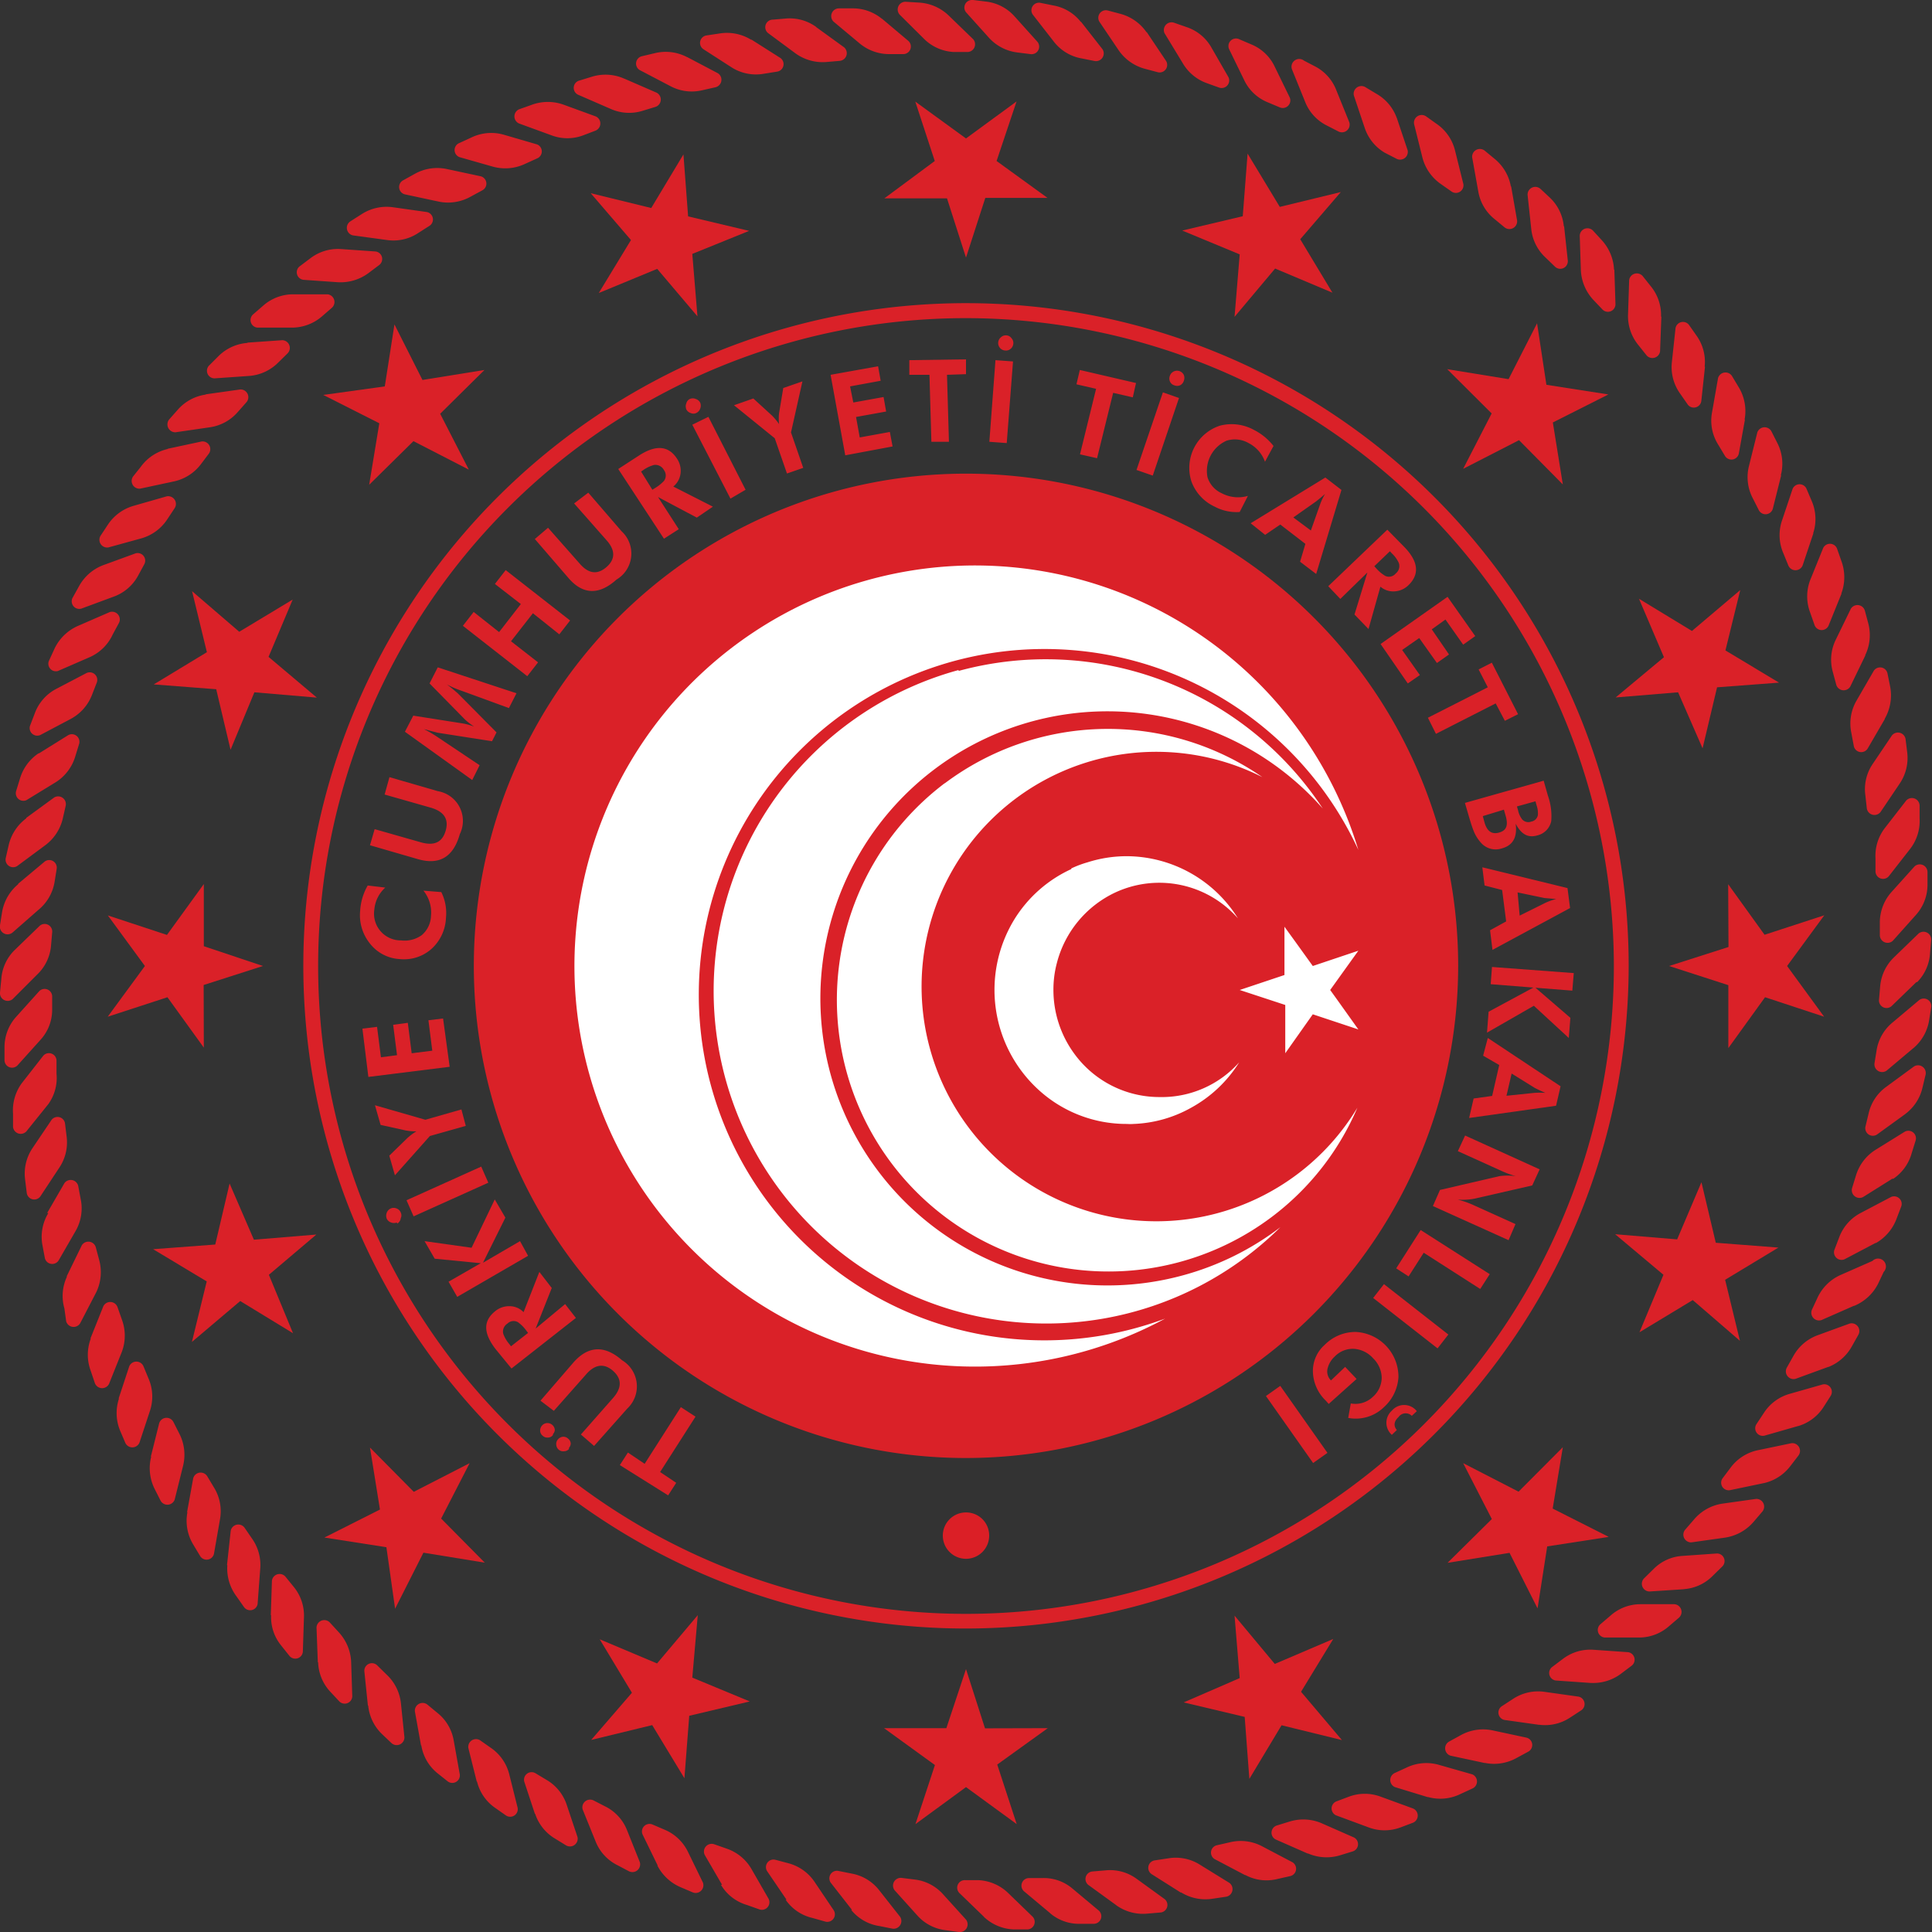 <?xml version="1.0" encoding="UTF-8"?> <svg xmlns="http://www.w3.org/2000/svg" viewBox="0 0 120 120"><rect x="0" y="0" width="120" height="120" fill="#333333" stroke="none"/><defs><style>.cls-1,.cls-2{fill:#da2128;}.cls-2,.cls-4{fill-rule:evenodd;}.cls-3{fill:#db1f26;}.cls-4{fill:#fff;}.cls-5{opacity:0.5;}.cls-6{fill:none;}</style></defs><g id="Layer_2" data-name="Layer 2"><g id="www.VektorelCizim.net"><path class="cls-1" d="M60,90.56A30.57,30.57,0,1,1,90.57,60,30.6,30.6,0,0,1,60,90.56"></path><path class="cls-1" d="M54.78,1.16l1.65,1.39a.47.47,0,0,1-.33.81h-.81a2.87,2.87,0,0,1-1.88-.65L51.77,1.34a.48.48,0,0,1,.32-.82h.82a2.84,2.84,0,0,1,1.87.65m-4.09.51,1.74,1.26a.48.48,0,0,1-.27.84l-.81.07a2.89,2.89,0,0,1-1.92-.52L47.7,2.05A.47.47,0,0,1,48,1.22l.82-.07A2.81,2.81,0,0,1,50.69,1.67Zm-4,.79L48.47,3.6a.47.47,0,0,1-.21.85l-.81.13a2.82,2.82,0,0,1-2-.39L43.68,3.05a.47.47,0,0,1,.21-.85l.8-.12A2.86,2.86,0,0,1,46.64,2.46Zm-4,1.08,1.9,1a.48.48,0,0,1-.15.87l-.8.18a2.81,2.81,0,0,1-2-.25l-1.91-1a.47.47,0,0,1,.15-.86l.8-.19A2.85,2.85,0,0,1,42.66,3.54Zm-3.9,1.34,2,.87a.48.48,0,0,1-.08.88l-.79.24a2.81,2.81,0,0,1-2-.12l-2-.87A.47.47,0,0,1,36,5l.78-.24A2.87,2.87,0,0,1,38.76,4.88ZM35,6.5l2,.73a.48.48,0,0,1,0,.88l-.76.29a2.79,2.79,0,0,1-2,0l-2-.73a.48.48,0,0,1,0-.88L33,6.52A2.9,2.9,0,0,1,35,6.5ZM31.3,8.37l2.06.6a.47.47,0,0,1,0,.87l-.75.34a2.87,2.87,0,0,1-2,.17l-2.07-.59a.47.47,0,0,1,0-.88l.74-.34A2.83,2.83,0,0,1,31.3,8.37ZM27.76,10.5l2.1.45a.47.47,0,0,1,.1.87l-.72.39a2.86,2.86,0,0,1-2,.31l-2.1-.45a.47.47,0,0,1-.1-.87l.72-.4A2.86,2.86,0,0,1,27.76,10.5Zm-3.37,2.37,2.12.3a.47.47,0,0,1,.16.86l-.69.44a2.77,2.77,0,0,1-1.93.44l-2.13-.29a.48.48,0,0,1-.16-.87l.69-.44A2.86,2.86,0,0,1,24.39,12.87Zm-3.2,2.6,2.14.15a.47.47,0,0,1,.21.85l-.65.49a2.92,2.92,0,0,1-1.9.57l-2.14-.15a.47.47,0,0,1-.22-.85l.65-.49A2.82,2.82,0,0,1,21.19,15.47Zm-3,2.81h2.15a.48.48,0,0,1,.27.84l-.61.53a2.87,2.87,0,0,1-1.86.7H16a.47.47,0,0,1-.27-.83l.61-.53A2.82,2.82,0,0,1,18.17,18.28Zm-2.81,3,2.15-.15a.48.48,0,0,1,.33.82l-.58.57a2.85,2.85,0,0,1-1.8.83l-2.15.15a.47.47,0,0,1-.33-.81l.58-.58A2.85,2.85,0,0,1,15.36,21.3Zm-2.59,3.21,2.13-.3a.48.48,0,0,1,.39.79l-.54.61a2.83,2.83,0,0,1-1.74.95l-2.13.31a.49.49,0,0,1-.39-.8l.54-.61A2.83,2.83,0,0,1,12.77,24.51Zm-2.36,3.38,2.1-.45a.48.48,0,0,1,.44.76l-.49.65a2.85,2.85,0,0,1-1.67,1.07l-2.1.45a.48.48,0,0,1-.44-.76L8.74,29A2.85,2.85,0,0,1,10.41,27.89ZM8.29,31.42l2.06-.59a.48.48,0,0,1,.5.73l-.45.68a2.86,2.86,0,0,1-1.59,1.19L6.74,34a.48.48,0,0,1-.49-.73l.45-.68A2.86,2.86,0,0,1,8.29,31.42ZM6.42,35.1l2-.73a.47.47,0,0,1,.54.68l-.39.72a2.81,2.81,0,0,1-1.51,1.29l-2,.74a.47.47,0,0,1-.54-.69l.4-.72A2.87,2.87,0,0,1,6.42,35.1ZM4.81,38.89l2-.87a.48.48,0,0,1,.59.65L7,39.41a2.83,2.83,0,0,1-1.41,1.4l-2,.87A.47.47,0,0,1,3.06,41l.34-.74A2.91,2.91,0,0,1,4.81,38.89ZM3.47,42.8l1.91-1a.47.47,0,0,1,.63.6l-.3.77A2.86,2.86,0,0,1,4.4,44.65l-1.89,1a.47.47,0,0,1-.63-.61l.29-.76A2.81,2.81,0,0,1,3.47,42.8Zm-1.06,4,1.83-1.14a.47.47,0,0,1,.67.56L4.67,47a2.86,2.86,0,0,1-1.2,1.58L1.64,49.7A.47.47,0,0,1,1,49.14l.24-.78A2.86,2.86,0,0,1,2.41,46.78Zm-.78,4,1.74-1.27a.48.48,0,0,1,.71.52l-.18.79a2.88,2.88,0,0,1-1.09,1.66L1.07,53.79a.47.47,0,0,1-.71-.51l.18-.79A2.88,2.88,0,0,1,1.63,50.83Zm-.5,4.09,1.65-1.38a.47.47,0,0,1,.74.46l-.13.81a2.84,2.84,0,0,1-1,1.73L.78,57.92A.48.48,0,0,1,0,57.46l.13-.81A2.87,2.87,0,0,1,1.13,54.92ZM.92,59l1.55-1.5a.47.47,0,0,1,.77.42l-.07.81a2.8,2.8,0,0,1-.85,1.79L.78,62.06A.48.48,0,0,1,0,61.64l.08-.81A2.79,2.79,0,0,1,.92,59ZM1,63.16l1.44-1.6a.47.47,0,0,1,.8.36l0,.81a2.76,2.76,0,0,1-.72,1.85l-1.44,1.6a.47.47,0,0,1-.8-.36l0-.81A2.81,2.81,0,0,1,1,63.16Zm.36,4.11,1.33-1.7a.47.47,0,0,1,.82.3l0,.82A2.78,2.78,0,0,1,3,68.58L1.64,70.27A.48.48,0,0,1,.81,70l0-.82A2.86,2.86,0,0,1,1.36,67.27ZM2,71.34l1.2-1.78a.47.47,0,0,1,.84.23l.1.82a2.81,2.81,0,0,1-.46,1.92L2.5,74.32a.47.47,0,0,1-.84-.24l-.1-.81A2.84,2.84,0,0,1,2,71.34Zm.93,4L4,73.49a.48.48,0,0,1,.86.18l.15.8a2.82,2.82,0,0,1-.32,2L3.64,78.29a.47.47,0,0,1-.86-.18l-.15-.8A2.84,2.84,0,0,1,3,75.35Zm1.21,3.94.94-1.93a.48.48,0,0,1,.87.12l.21.79a2.87,2.87,0,0,1-.18,2l-1,1.93a.48.48,0,0,1-.87-.12L4,81.27A2.82,2.82,0,0,1,4.16,79.29Zm1.48,3.85.8-2a.48.48,0,0,1,.88.06l.27.77a2.87,2.87,0,0,1,0,2l-.8,2a.48.48,0,0,1-.88-.06l-.26-.77A2.84,2.84,0,0,1,5.64,83.14Zm1.75,3.73.66-2a.48.48,0,0,1,.88,0l.31.75a2.82,2.82,0,0,1,.1,2l-.66,2a.48.48,0,0,1-.88,0l-.32-.75A2.85,2.85,0,0,1,7.39,86.87Zm2,3.61.52-2.08a.48.48,0,0,1,.88-.07l.37.73a2.87,2.87,0,0,1,.23,2l-.52,2.09a.48.48,0,0,1-.88.06l-.37-.73A2.88,2.88,0,0,1,9.39,90.48Zm2.25,3.45L12,91.82a.48.48,0,0,1,.87-.13l.42.7a2.81,2.81,0,0,1,.37,2l-.37,2.12a.47.47,0,0,1-.87.12l-.42-.7A2.85,2.85,0,0,1,11.64,93.93Zm2.48,3.29.23-2.13a.48.48,0,0,1,.86-.19l.46.67a2.83,2.83,0,0,1,.51,1.92L16,99.63a.47.47,0,0,1-.85.18l-.47-.67A2.89,2.89,0,0,1,14.12,97.22Zm2.72,3.11.07-2.14a.48.48,0,0,1,.84-.25l.52.64a2.81,2.81,0,0,1,.63,1.87l-.07,2.15a.47.47,0,0,1-.84.25l-.51-.64A2.77,2.77,0,0,1,16.84,100.33Zm2.92,2.92-.08-2.15a.48.48,0,0,1,.83-.31l.55.6a2.9,2.9,0,0,1,.77,1.83l.07,2.15a.47.47,0,0,1-.82.3l-.56-.6A2.81,2.81,0,0,1,19.76,103.25Zm3.11,2.69-.22-2.13a.47.47,0,0,1,.8-.36L24,104a2.86,2.86,0,0,1,.9,1.77l.22,2.14a.48.48,0,0,1-.8.36l-.59-.56A2.84,2.84,0,0,1,22.87,105.94Zm3.3,2.48-.38-2.11a.48.48,0,0,1,.78-.42l.63.52a2.79,2.79,0,0,1,1,1.7l.38,2.12a.47.47,0,0,1-.77.41l-.64-.51A2.79,2.79,0,0,1,26.17,108.42Zm3.46,2.24-.52-2.08a.48.48,0,0,1,.74-.47l.67.47a2.82,2.82,0,0,1,1.13,1.63l.52,2.08a.47.47,0,0,1-.74.47l-.67-.47A2.79,2.79,0,0,1,29.63,110.66Zm3.61,2-.66-2a.47.47,0,0,1,.7-.51l.7.42a2.81,2.81,0,0,1,1.24,1.54l.67,2a.48.48,0,0,1-.71.52l-.7-.43A2.82,2.82,0,0,1,33.24,112.66ZM37,114.39l-.81-2a.48.48,0,0,1,.68-.56l.72.37a2.79,2.79,0,0,1,1.35,1.46l.8,2a.48.48,0,0,1-.67.57l-.72-.38A2.79,2.79,0,0,1,37,114.39Zm3.85,1.48-.94-1.93a.47.47,0,0,1,.63-.61l.75.32A2.83,2.83,0,0,1,42.72,115l.94,1.93a.48.48,0,0,1-.63.61l-.75-.32A2.91,2.91,0,0,1,40.83,115.87Zm4,1.2-1.08-1.86a.48.48,0,0,1,.59-.66l.77.27a2.83,2.83,0,0,1,1.54,1.26l1.07,1.86a.47.47,0,0,1-.59.65l-.76-.27A2.78,2.78,0,0,1,44.78,117.07Zm4,.92-1.21-1.78a.47.47,0,0,1,.54-.69l.79.21a2.84,2.84,0,0,1,1.62,1.15l1.2,1.78a.47.47,0,0,1-.54.69l-.78-.22A2.77,2.77,0,0,1,48.8,118Zm4.07.64-1.32-1.69a.47.47,0,0,1,.49-.73l.8.16a2.8,2.8,0,0,1,1.69,1l1.33,1.69a.48.48,0,0,1-.49.73l-.8-.16A2.78,2.78,0,0,1,52.87,118.63ZM57,119l-1.44-1.6a.48.48,0,0,1,.44-.76l.8.1a2.8,2.8,0,0,1,1.77.91L60,119.23a.48.48,0,0,1-.44.77l-.81-.11A2.79,2.79,0,0,1,57,119Zm4.12.06-1.54-1.49a.47.47,0,0,1,.38-.79l.81,0a2.85,2.85,0,0,1,1.83.78l1.54,1.49a.47.47,0,0,1-.38.79l-.81,0A2.86,2.86,0,0,1,61.1,119.05Zm4.12-.22-1.65-1.38a.47.47,0,0,1,.33-.81h.81a2.76,2.76,0,0,1,1.88.65l1.65,1.38a.47.47,0,0,1-.33.81h-.82A2.76,2.76,0,0,1,65.22,118.83Zm4.1-.5-1.75-1.27a.47.47,0,0,1,.27-.83l.82-.07a2.79,2.79,0,0,1,1.91.52l1.74,1.26a.47.47,0,0,1-.27.84l-.81.07A2.85,2.85,0,0,1,69.32,118.33Zm4-.79-1.82-1.15a.47.47,0,0,1,.21-.85l.8-.12a2.81,2.81,0,0,1,2,.39l1.83,1.13a.48.48,0,0,1-.21.86l-.81.12A2.87,2.87,0,0,1,73.36,117.54Zm4-1.08-1.9-1a.47.47,0,0,1,.15-.86l.79-.18a2.84,2.84,0,0,1,2,.24l1.9,1a.47.47,0,0,1-.15.86l-.8.18A2.77,2.77,0,0,1,77.35,116.46Zm3.89-1.34-2-.88a.47.47,0,0,1,.09-.87l.78-.24a2.87,2.87,0,0,1,2,.11l2,.88A.47.47,0,0,1,84,115l-.78.24A2.89,2.89,0,0,1,81.24,115.12ZM85,113.5l-2-.74a.47.47,0,0,1,0-.87l.77-.29a2.81,2.81,0,0,1,2,0l2,.73a.48.48,0,0,1,0,.88l-.77.29A2.81,2.81,0,0,1,85,113.5Zm3.67-1.88L86.64,111a.48.48,0,0,1,0-.88l.74-.34a2.83,2.83,0,0,1,2-.16l2.07.59a.48.48,0,0,1,0,.88l-.74.34A2.83,2.83,0,0,1,88.71,111.62Zm3.53-2.12-2.1-.45a.48.48,0,0,1-.09-.88l.71-.39a2.86,2.86,0,0,1,2-.3l2.1.45a.47.47,0,0,1,.1.87l-.72.39A2.87,2.87,0,0,1,92.24,109.5Zm3.38-2.37-2.13-.3a.47.47,0,0,1-.16-.86l.69-.45a2.83,2.83,0,0,1,1.93-.44l2.13.3a.47.47,0,0,1,.16.86l-.69.45A2.82,2.82,0,0,1,95.62,107.13Zm3.2-2.6-2.14-.15a.47.47,0,0,1-.22-.85l.65-.49a2.81,2.81,0,0,1,1.9-.57l2.15.15a.47.47,0,0,1,.21.85l-.65.49A2.87,2.87,0,0,1,98.82,104.53Zm3-2.82H99.68a.47.47,0,0,1-.27-.83l.62-.53a2.8,2.8,0,0,1,1.85-.71H104a.48.48,0,0,1,.28.84l-.62.53A2.81,2.81,0,0,1,101.83,101.71Zm2.81-3-2.14.14a.48.48,0,0,1-.34-.81l.59-.58a2.76,2.76,0,0,1,1.8-.82l2.14-.15a.47.47,0,0,1,.33.81l-.58.57A2.79,2.79,0,0,1,104.64,98.7Zm2.59-3.21-2.13.3a.48.48,0,0,1-.38-.79l.53-.61a2.87,2.87,0,0,1,1.74-1l2.13-.3a.48.48,0,0,1,.39.79l-.53.62A2.9,2.9,0,0,1,107.23,95.49Zm2.37-3.38-2.11.44a.47.47,0,0,1-.44-.75l.49-.65a2.82,2.82,0,0,1,1.67-1.08l2.11-.44a.48.48,0,0,1,.44.76l-.5.65A2.86,2.86,0,0,1,109.6,92.11Zm2.11-3.54-2.06.59a.47.47,0,0,1-.5-.72l.45-.68a2.82,2.82,0,0,1,1.59-1.19l2.07-.59a.47.47,0,0,1,.49.72l-.44.69A2.82,2.82,0,0,1,111.71,88.57Zm1.87-3.67-2,.73a.48.48,0,0,1-.55-.69l.4-.71a2.84,2.84,0,0,1,1.5-1.3l2-.73a.48.48,0,0,1,.55.69l-.4.71A2.87,2.87,0,0,1,113.58,84.9Zm1.61-3.8-2,.88a.48.48,0,0,1-.59-.66l.34-.73a2.87,2.87,0,0,1,1.41-1.4l2-.88A.48.48,0,0,1,117,79l-.35.74A2.91,2.91,0,0,1,115.19,81.1Zm1.34-3.9-1.9,1a.47.47,0,0,1-.63-.61l.29-.76a2.82,2.82,0,0,1,1.31-1.49l1.9-1a.47.47,0,0,1,.63.61l-.29.76A2.9,2.9,0,0,1,116.53,77.2Zm1.06-4-1.82,1.14a.48.48,0,0,1-.68-.57l.24-.78a2.86,2.86,0,0,1,1.21-1.58l1.82-1.13a.47.47,0,0,1,.67.56l-.24.77A2.83,2.83,0,0,1,117.59,73.22Zm.78-4-1.74,1.26a.47.47,0,0,1-.71-.51l.19-.79a2.8,2.8,0,0,1,1.09-1.66l1.73-1.27a.48.48,0,0,1,.72.52l-.19.79A2.83,2.83,0,0,1,118.37,69.17Zm.5-4.09-1.64,1.38a.48.48,0,0,1-.75-.47l.13-.8a2.8,2.8,0,0,1,1-1.73l1.64-1.38a.47.47,0,0,1,.75.46l-.13.8A2.85,2.85,0,0,1,118.87,65.08Zm.21-4.12-1.54,1.49a.47.47,0,0,1-.78-.41l.07-.81a2.83,2.83,0,0,1,.85-1.8l1.54-1.49a.48.48,0,0,1,.78.33v.07h0l-.07.81A2.8,2.8,0,0,1,119.08,61ZM119,56.83l-1.43,1.6a.48.48,0,0,1-.81-.35l0-.82a2.85,2.85,0,0,1,.72-1.85l1.44-1.6a.48.48,0,0,1,.8.36l0,.82A2.81,2.81,0,0,1,119,56.83Zm-.36-4.1-1.32,1.69a.47.47,0,0,1-.83-.29l0-.82a2.83,2.83,0,0,1,.59-1.89l1.32-1.7a.48.48,0,0,1,.83.3l0,.81A2.84,2.84,0,0,1,118.64,52.73ZM118,48.66l-1.2,1.78a.48.48,0,0,1-.85-.24l-.09-.81a2.78,2.78,0,0,1,.45-1.93l1.2-1.78a.48.48,0,0,1,.85.24l.1.81A2.84,2.84,0,0,1,118,48.66Zm-.93-4L116,46.5a.47.47,0,0,1-.86-.18l-.15-.8a2.84,2.84,0,0,1,.32-2l1.07-1.85a.47.47,0,0,1,.86.18l.16.79A2.91,2.91,0,0,1,117.06,44.65Zm-1.21-3.95-.94,1.94a.48.48,0,0,1-.87-.13l-.21-.78a2.81,2.81,0,0,1,.18-2l.94-1.93a.48.48,0,0,1,.87.12l.21.78A2.87,2.87,0,0,1,115.85,40.7Zm-1.48-3.84-.81,2a.47.47,0,0,1-.87-.06l-.27-.77a2.84,2.84,0,0,1,0-2l.81-2a.47.47,0,0,1,.87.06l.27.77A2.89,2.89,0,0,1,114.37,36.86Zm-1.75-3.74-.67,2a.48.48,0,0,1-.88,0l-.31-.76a2.82,2.82,0,0,1-.1-2l.67-2a.47.47,0,0,1,.87,0l.32.75A2.82,2.82,0,0,1,112.62,33.12Zm-2-3.6-.52,2.08a.47.47,0,0,1-.87.07l-.37-.73a2.82,2.82,0,0,1-.24-2l.52-2.09a.48.48,0,0,1,.88-.06l.37.73A2.81,2.81,0,0,1,110.61,29.52Zm-2.25-3.46L108,28.18a.47.47,0,0,1-.87.12l-.42-.7a2.79,2.79,0,0,1-.37-2l.37-2.11a.48.48,0,0,1,.87-.13l.42.7A2.86,2.86,0,0,1,108.36,26.06Zm-2.48-3.29-.23,2.14a.47.47,0,0,1-.86.18l-.46-.66a2.83,2.83,0,0,1-.51-1.92l.23-2.14a.47.47,0,0,1,.85-.18l.47.67A2.8,2.8,0,0,1,105.88,22.77Zm-2.71-3.11-.08,2.15a.48.48,0,0,1-.84.25l-.51-.64a2.83,2.83,0,0,1-.64-1.88l.07-2.15a.48.48,0,0,1,.85-.24l.51.64A2.82,2.82,0,0,1,103.17,19.66Zm-2.92-2.91.07,2.15a.47.47,0,0,1-.82.3l-.56-.59a2.9,2.9,0,0,1-.77-1.83l-.07-2.15a.48.48,0,0,1,.83-.31l.55.6A2.9,2.9,0,0,1,100.25,16.75Zm-3.12-2.7.23,2.14a.47.47,0,0,1-.8.36L96,16a2.8,2.8,0,0,1-.89-1.77l-.23-2.14a.48.48,0,0,1,.8-.36l.6.56A2.82,2.82,0,0,1,97.13,14.05Zm-3.29-2.48.37,2.12a.48.48,0,0,1-.78.42l-.63-.52a2.79,2.79,0,0,1-1-1.7l-.38-2.12a.48.48,0,0,1,.78-.42l.63.52A2.86,2.86,0,0,1,93.84,11.57ZM90.37,9.33l.52,2.09a.47.47,0,0,1-.74.47l-.67-.47a2.87,2.87,0,0,1-1.13-1.63L87.83,7.7a.48.48,0,0,1,.75-.47l.66.47A2.82,2.82,0,0,1,90.37,9.33Zm-3.61-2,.67,2a.48.48,0,0,1-.71.52L86,9.48a2.83,2.83,0,0,1-1.24-1.55l-.67-2a.48.48,0,0,1,.71-.52l.7.42A2.83,2.83,0,0,1,86.76,7.34ZM83,5.6l.81,2a.48.48,0,0,1-.67.57l-.72-.37a2.78,2.78,0,0,1-1.35-1.46l-.81-2A.48.48,0,0,1,81,3.77l.73.38A2.79,2.79,0,0,1,83,5.6ZM79.17,4.13l.94,1.93a.47.47,0,0,1-.62.61l-.76-.32A2.77,2.77,0,0,1,77.29,5l-.94-1.93A.47.47,0,0,1,77,2.45l.75.32A2.77,2.77,0,0,1,79.17,4.13Zm-3.94-1.2L76.3,4.79a.47.47,0,0,1-.58.65L75,5.18a2.84,2.84,0,0,1-1.54-1.26L72.33,2.06a.48.48,0,0,1,.59-.65l.77.27A2.77,2.77,0,0,1,75.23,2.93Zm-4-.93,1.2,1.79a.47.47,0,0,1-.54.69l-.79-.21a2.89,2.89,0,0,1-1.62-1.15l-1.2-1.78A.47.47,0,0,1,68.8.65l.79.21A2.87,2.87,0,0,1,71.21,2Zm-4.08-.64,1.33,1.7a.48.48,0,0,1-.49.73l-.8-.16a2.79,2.79,0,0,1-1.7-1L64.15.91a.47.47,0,0,1,.49-.73l.79.16A2.78,2.78,0,0,1,67.13,1.36ZM63,1l1.44,1.6a.47.47,0,0,1-.44.76l-.8-.1a2.85,2.85,0,0,1-1.77-.91L60,.76A.47.47,0,0,1,60.34,0h.11l.81.1A2.8,2.8,0,0,1,63,1ZM58.9.94l1.55,1.5a.48.48,0,0,1-.39.79l-.81,0a2.82,2.82,0,0,1-1.82-.78L55.88.91a.48.48,0,0,1,.38-.8l.81.05A2.9,2.9,0,0,1,58.9.94Z"></path><path class="cls-2" d="M22.93,30.11l.63-3.82-3.48-1.76L23.9,24l.6-3.85,1.74,3.45,3.85-.62-2.75,2.72,1.78,3.47-3.44-1.77ZM14.32,46.57l-.89-3.76-3.88-.3,3.3-2-.92-3.79,2.93,2.52,3.32-2-1.5,3.56,3,2.53L15.8,43Zm-1.66,18.5L10.4,61.94,6.69,63.15,9,60l-2.3-3.14,3.67,1.21,2.29-3.16,0,3.86L16.33,60l-3.68,1.18ZM18.2,82.81l-3.28-2-3,2.54.92-3.76-3.33-2,3.86-.29.89-3.79L15.77,77l3.88-.32-2.95,2.5ZM30.11,97.06l-3.81-.62-1.76,3.48L24,96.1l-3.85-.6,3.45-1.74-.62-3.85,2.72,2.75,3.47-1.78-1.77,3.44Zm16.46,8.62-3.76.89-.3,3.88-2-3.3-3.79.92,2.53-2.93-2-3.32,3.56,1.5,2.53-3L43,104.2Zm18.51,1.66-3.14,2.26,1.21,3.7L60,111l-3.14,2.3,1.21-3.67-3.16-2.29,3.87,0L60,103.67l1.18,3.68Zm17.73-5.54-2,3.28,2.54,3-3.75-.92-2,3.33-.29-3.85-3.79-.9L77,104.23l-.32-3.88,2.5,3ZM97.07,89.89l-.63,3.81,3.48,1.76-3.82.59-.6,3.85-1.74-3.45-3.85.62,2.75-2.72-1.78-3.47,3.44,1.77Zm8.61-16.46.89,3.76,3.89.3-3.31,2,.92,3.79-2.93-2.53-3.31,2,1.49-3.57-3-2.52,3.85.32Zm1.66-18.51,2.26,3.14,3.71-1.21L111,60l2.3,3.15-3.67-1.21-2.28,3.16V61.19L103.67,60l3.69-1.18ZM101.8,37.19l3.29,2,3-2.54-.92,3.75,3.33,2-3.85.29-.9,3.79L104.23,43l-3.88.32,3-2.5ZM89.89,22.93l3.81.62,1.77-3.47.58,3.82,3.85.6-3.45,1.74.62,3.85-2.72-2.75-3.47,1.78,1.77-3.44ZM73.43,14.32l3.76-.89.3-3.89,2,3.31,3.79-.92-2.52,2.93,2,3.32-3.56-1.5-2.52,3L77,15.8Zm-18.5-2L58.06,10,56.85,6.31,60,8.6l3.14-2.3L61.9,10l3.16,2.29-3.86,0L60,16l-1.18-3.68ZM37.19,18.2l2-3.29L36.69,12l3.76.92,2-3.33.29,3.85,3.79.9L43,15.77l.32,3.88-2.5-2.95Z"></path><path class="cls-1" d="M60,101.15A41.16,41.16,0,1,1,101.16,60,41.21,41.21,0,0,1,60,101.15m0-81.39A40.24,40.24,0,1,0,100.24,60,40.29,40.29,0,0,0,60,19.76Z"></path><path class="cls-3" d="M60,93.94a1.44,1.44,0,1,0,1.44,1.44A1.43,1.43,0,0,0,60,93.94"></path><path class="cls-1" d="M79.52,86.08l2.93,4.16-.89.63-2.93-4.16ZM88,87.65l-.31.29a.54.54,0,0,0-.82.07c-.29.27-.33.55-.11.81l-.31.3a1,1,0,0,1,0-1.5A1,1,0,0,1,88,87.65Zm-3.74-2L82.53,87.2,82.35,87a2.59,2.59,0,0,1-.8-1.73,2.16,2.16,0,0,1,.73-1.74,2.69,2.69,0,0,1,1.93-.8,2.79,2.79,0,0,1,2.65,2.8,2.73,2.73,0,0,1-.9,1.87,2.51,2.51,0,0,1-2.22.67l.16-.9a1.56,1.56,0,0,0,1.37-.41,1.6,1.6,0,0,0,.55-1.19,1.73,1.73,0,0,0-.53-1.2,1.75,1.75,0,0,0-1.17-.59,1.55,1.55,0,0,0-1.21.47,1.48,1.48,0,0,0-.44.71.77.77,0,0,0,.2.78l0,0,.88-.84Zm1.7-5.89,4,3.13-.67.86-4-3.13Zm2.28-3.36,4.29,2.74-.59.92-3.51-2.25-.94,1.47-.77-.5ZM91,70.53l4.63,2.1-.46,1-3.63.83a4,4,0,0,1-1,.05,5.65,5.65,0,0,1,1,.35l2.59,1.17-.43,1L89,74.91l.44-1,3.7-.86a4,4,0,0,1,1,0,5.92,5.92,0,0,1-.94-.35l-2.65-1.2Zm1.41-6.06,4.52,3-.28,1.21-5.4.76.28-1.21,1.15-.16.44-1.92-1-.58Zm1.16,3.59,1.73-.18a5.59,5.59,0,0,1,.69,0c-.15-.06-.37-.16-.65-.3l-1.45-.9Zm-.9-8,5.08.38-.09,1.09-2.29-.18,2.17,1.87-.1,1.25-2.17-2-2.91,1.67.1-1.3,2.78-1.5-2.65-.21Zm-.6-6.19,5.29,1.29.16,1.24L92.7,59l-.15-1.22,1-.55-.25-1.95L92.21,55Zm2.32,3L96,56.07a3.7,3.7,0,0,1,.66-.23l-.72-.06-1.68-.35Zm-3.4-7,4.89-1.38.26.92A3.83,3.83,0,0,1,96.35,51a1.15,1.15,0,0,1-.87.89c-.58.17-1-.08-1.34-.73q.17,1.25-.84,1.53a1.21,1.21,0,0,1-1.3-.33,2.44,2.44,0,0,1-.5-.83c-.07-.18-.17-.49-.3-.94Zm3.23.22.07.24a1.38,1.38,0,0,0,.26.57.51.51,0,0,0,.56.13.5.5,0,0,0,.41-.4,1.5,1.5,0,0,0-.08-.61l-.07-.25Zm-2.12.6.11.41c.16.54.46.74.91.61s.56-.44.41-1l-.12-.42Zm.8-7-3.71,1.89-.5-1,3.72-1.89-.57-1.11.82-.42,1.63,3.2-.82.41ZM85.75,40l4.16-2.93,1.72,2.44-.75.53-1.1-1.56-.85.61L90,40.65l-.75.53-1.1-1.55-1.06.74,1.1,1.56-.75.52Zm-.39-4.83.11.12a2.34,2.34,0,0,0,.57.48.54.54,0,0,0,.65-.15.58.58,0,0,0,.19-.66,1.91,1.91,0,0,0-.44-.6l-.11-.12ZM85,39.07l-.87-.9.8-2.61L83.25,37.2l-.75-.79,3.67-3.51L87.25,34q1.27,1.33.24,2.34a1.34,1.34,0,0,1-.86.39,1.23,1.23,0,0,1-.89-.29ZM77.68,32.5l4.64-2.84,1,.77-1.57,5.22-1-.76.33-1.11-1.56-1.2-.94.64Zm3.74.45L82,31.31a3.84,3.84,0,0,1,.3-.63c-.12.11-.31.27-.55.46l-1.42,1Zm-2.85-4.27a2.09,2.09,0,0,0-1-1.15,1.72,1.72,0,0,0-1.38-.16A2.05,2.05,0,0,0,75,29.64a1.62,1.62,0,0,0,.89,1,2.17,2.17,0,0,0,1.62.16l-.51,1a2.85,2.85,0,0,1-1.55-.33A2.77,2.77,0,0,1,74,29.9a2.76,2.76,0,0,1,1.77-3.46,2.88,2.88,0,0,1,2.11.26,3.64,3.64,0,0,1,1.22,1Zm-5.91-5.33a.47.47,0,0,1,.87-.06.5.5,0,0,1,0,.36.46.46,0,0,1-.23.28.47.47,0,0,1-.37,0,.42.42,0,0,1-.26-.23A.46.46,0,0,1,72.66,23.35Zm-2.07,5.84,1.64-4.82,1,.35-1.63,4.82ZM69.14,24.4l-1,4.06-1.06-.24,1-4.07-1.22-.28.21-.89,3.49.81-.2.89ZM62,21.27a.46.46,0,0,1,.17-.32.43.43,0,0,1,.33-.12.41.41,0,0,1,.32.17.44.44,0,0,1,.12.34.47.47,0,0,1-.16.32.44.44,0,0,1-.35.11.45.45,0,0,1-.32-.16A.47.47,0,0,1,62,21.27Zm-.55,6.17.38-5.07,1.09.08-.39,5.07Zm-2.63-4.16.12,4.16-1.09,0-.12-4.16-1.25,0,0-.91L60,22.32l0,.92Zm-6.32,5-.91-5,2.95-.53.16.9L52.8,24,53,25l1.88-.34.16.9-1.87.34.23,1.27,1.87-.34.17.9Zm-3.62,1.13-.76-2.19-2.53-2.05,1.2-.42,1.17,1.07a4.19,4.19,0,0,1,.43.52,3,3,0,0,1,0-.68l.26-1.56,1.19-.41-.71,3.17.76,2.2Zm-6.25-4a.45.45,0,0,1,0-.36.4.4,0,0,1,.22-.27.45.45,0,0,1,.36,0,.46.46,0,0,1,.28.23.48.48,0,0,1,0,.37.46.46,0,0,1-.24.27.41.41,0,0,1-.36,0A.44.44,0,0,1,42.6,25.35Zm2.74,5.56L43,26.38l1-.49,2.31,4.53Zm-4.85-.55.14-.09a2.58,2.58,0,0,0,.58-.46.56.56,0,0,0,0-.67.6.6,0,0,0-.62-.32,2.12,2.12,0,0,0-.67.32l-.13.09Zm3.76,1.05-1,.68-2.41-1.28,1.29,2-.92.59L38.4,29.13l1.31-.85q1.56-1,2.34.21a1.34,1.34,0,0,1,.22.92,1.23,1.23,0,0,1-.45.81Zm-7.74-.87,2.07,2.4a1.88,1.88,0,0,1-.32,3c-1.11,1-2.12.92-3-.12l-2.07-2.4.82-.7L36,35c.55.64,1.1.71,1.66.23s.58-1.05,0-1.69l-2-2.27ZM32.75,42l-4-3.13.67-.86L31,39.26l1.35-1.74-1.61-1.25.67-.86,4,3.13-.67.86L33.1,38.09l-1.36,1.74,1.68,1.31Zm-3.42,6.45-4.18-3,.52-1,3.11.49a4.06,4.06,0,0,1,.67.19,4.51,4.51,0,0,1-.56-.43l-2.21-2.25.51-1,4.89,1.61-.47.92-2.9-1.06a6.12,6.12,0,0,1-.78-.32l-.17-.09c.16.12.38.3.67.55l2.41,2.43-.28.55-3.38-.53-.84-.22.13.07q.32.16.75.45h0l2.57,1.72Zm-5.14-.18,3,.87a1.87,1.87,0,0,1,1.37,2.67c-.4,1.42-1.26,1.93-2.58,1.56l-3-.87.29-1,2.88.82c.82.23,1.32,0,1.53-.72s-.1-1.19-.91-1.43l-2.88-.82Zm-.26,6.86a2.08,2.08,0,0,0-.68,1.37,1.66,1.66,0,0,0,1.66,1.91,1.82,1.82,0,0,0,1.29-.33,1.64,1.64,0,0,0,.57-1.2,2.15,2.15,0,0,0-.47-1.56l1.11.09A2.91,2.91,0,0,1,27.7,57a2.75,2.75,0,0,1-.88,1.92,2.57,2.57,0,0,1-2,.65,2.52,2.52,0,0,1-1.87-1,2.8,2.8,0,0,1-.58-2A3.55,3.55,0,0,1,22.84,55Zm4,11.13-5.05.63-.37-3,.91-.11.24,1.89,1-.13-.24-1.89.91-.12.24,1.89,1.28-.16-.24-1.89.91-.11Zm1,3.67-2.23.63L24.53,73l-.35-1.22,1.14-1.11a3.73,3.73,0,0,1,.54-.4,3.51,3.51,0,0,1-.68-.06l-1.54-.34-.35-1.22,3.13.9,2.24-.64Zm-4.28,6a.5.5,0,0,1-.36,0,.46.46,0,0,1-.27-.24.5.5,0,0,1,0-.36.47.47,0,0,1,.25-.27.45.45,0,0,1,.36,0,.43.43,0,0,1,.26.25.41.41,0,0,1,0,.36A.44.44,0,0,1,24.67,76Zm5.68-2.47-4.64,2.09-.44-1,4.64-2.09ZM32.8,78l-4.4,2.55-.54-.94,2-1.15L27,78.18l-.63-1.09,2.92.41,1.44-3,.66,1.13L30,78.43l2.3-1.34Zm0,4.79-.1-.13a2.32,2.32,0,0,0-.52-.53.54.54,0,0,0-.66.08.58.58,0,0,0-.26.64,2.11,2.11,0,0,0,.38.64l.1.13ZM33.5,79l.77,1-1,2.52L35.1,81l.67.86-4,3.14-1-1.22c-.76-1-.76-1.75,0-2.35a1.35,1.35,0,0,1,.89-.3,1.21,1.21,0,0,1,.86.37Zm1.84,11a.41.41,0,0,1-.31.14.42.42,0,0,1-.33-.1.44.44,0,0,1-.15-.31.41.41,0,0,1,.1-.32.46.46,0,0,1,.31-.17.43.43,0,0,1,.33.12.41.41,0,0,1,.16.31A.46.46,0,0,1,35.34,89.93Zm-1-.86a.4.4,0,0,1-.31.15.42.42,0,0,1-.32-.11.41.41,0,0,1-.16-.3.46.46,0,0,1,.11-.33.45.45,0,0,1,.31-.16.46.46,0,0,1,.33.11.45.45,0,0,1,.16.31A.4.4,0,0,1,34.35,89.07Zm-.77-2.14,2.07-2.4c.9-1,1.9-1.07,3-.11a1.89,1.89,0,0,1,.32,3L36.9,89.81l-.82-.71,2-2.27c.55-.63.55-1.19,0-1.68s-1.13-.42-1.68.22l-2,2.26Zm6.47,3.92,2.25-3.52.91.59L41,91.43,42,92.1l-.5.78L38.5,91l.5-.78Z"></path><path class="cls-4" d="M77,61.49l2.83.93v3L81.54,63l2.83.94-1.29-1.81-.46-.64,1.75-2.44L81.54,60l-1-1.39-.76-1.05v3ZM61.19,35.13A24.88,24.88,0,0,1,84.37,52.79a21.47,21.47,0,1,0-12,29.11A24.88,24.88,0,1,1,61.19,35.13Zm-1.64,6.54a20.6,20.6,0,0,1,22.61,8.55,17.83,17.83,0,1,0-8.71,29,17.55,17.55,0,0,0,6.08-3,20.66,20.66,0,1,1-20-34.6Zm-.89,7a16.87,16.87,0,0,1,19.75-.4,14.58,14.58,0,1,0,5.9,20.53A16.69,16.69,0,0,1,79,75.58a16.87,16.87,0,1,1-20.3-26.95Zm7.88,5.31A8.14,8.14,0,0,0,63,57.11a8.4,8.4,0,0,0,1.55,10.62A8.08,8.08,0,0,0,70,69.81a2.75,2.75,0,0,0,.41,0,7.88,7.88,0,0,0,3.56-1,8.11,8.11,0,0,0,3-2.83A6.44,6.44,0,0,1,72,68.14h0a6.54,6.54,0,0,1-5.25-2.66,6.7,6.7,0,0,1-1.32-4,6.43,6.43,0,0,1,.21-1.65,6.68,6.68,0,0,1,3.64-4.4,6.5,6.5,0,0,1,7.61,1.61A8.18,8.18,0,0,0,70,53.18a8,8,0,0,0-2.45.38A6.42,6.42,0,0,0,66.54,53.94Z"></path><g class="cls-5"><path class="cls-6" d="M57.48,87.36h0l0-.09,0-.09,0-.12,0,.06,0,.06,0,.09,0,.09h0l-.1-.35h0l.06.19,0,.11h0l0-.11,0-.09,0-.1h0l0,.1,0,.09,0,.12h0l0-.12,0-.19h0Z"></path><path class="cls-6" d="M58,87.36h0l0-.09,0-.09,0-.12,0,.06,0,.06,0,.09,0,.09h0L57.6,87h0l.06.19,0,.11h0l0-.11,0-.09,0-.1h0a.42.42,0,0,1,0,.1l0,.09,0,.12h0l0-.12.06-.19h0Z"></path><path class="cls-6" d="M58.46,87.36h0l0-.09,0-.09,0-.12,0,.06,0,.06,0,.09,0,.09h0L58.09,87h0l0,.19,0,.11h0l0-.11,0-.09,0-.1h0l0,.1,0,.09,0,.12h0l0-.12.06-.19h0Z"></path><path class="cls-6" d="M58.62,87.36v0h0v0Z"></path><path class="cls-6" d="M58.88,87.28l0-.08,0-.09.07-.24h.05l-.16.49h0l-.16-.49h0v.07l0,0,0,.05v.07l.05.17Z"></path><path class="cls-6" d="M59.12,87.2a.11.11,0,0,0,0,0,.08.08,0,0,0,0,0l0,0h.09l0,0,0,0s0,0-.05,0h-.11l0,0a.1.1,0,0,1,0,0,.28.28,0,0,1,0-.09.22.22,0,0,1,0-.09.1.1,0,0,1,0,0,.05.05,0,0,1,0,0h.11l0,0,0,0a.13.13,0,0,1,0,.06v0Zm.2,0s0-.07,0-.08a.1.1,0,0,0-.14,0s0,0,0,.08Z"></path><path class="cls-6" d="M59.68,87.36l-.12-.19,0,0,0,0,0,0,0,0v.1h0v-.51h0v.35h0l0,0,0,0,0,0,0,0,0,0,0,0h.05l-.11.13v0l0,0,0,0,0,0,0,0,0,0Z"></path><path class="cls-6" d="M59.87,87.36l0,0a.07.07,0,0,1,0-.06v-.23h0v0h0v-.09h0V87h.06v0h-.06v.24h0s0,0,0,0h0v0Z"></path><path class="cls-6" d="M60.11,87h.06a.12.12,0,0,1,0,0l0,0s0,0,0,.08a.2.2,0,0,0,0,.07l0,0a.08.08,0,0,1,0,0H60.1a.14.14,0,0,1-.11,0,.14.14,0,0,1,0-.06.25.25,0,0,1,0-.14s0,0,0-.05a.1.1,0,0,1,0,0A.08.08,0,0,1,60.11,87Zm0,0h0s0,0,0,0l0,0v.11a.05.05,0,0,0,0,0,0,0,0,0,0,0,0h.09s0,0,0,0l0,0v-.11a0,0,0,0,1,0,0A.08.08,0,0,0,60.11,87.05Z"></path><path class="cls-6" d="M60.51,87.06h0a.07.07,0,0,0-.06,0,.08.08,0,0,0,0,.07v.21h0V87h0v0h0l.05,0h.11Z"></path><path class="cls-6" d="M60.58,87.2v0s0,0,0,0a.05.05,0,0,0,0,0h.09l0,0,0,0a.09.09,0,0,1-.06,0h-.11l0,0a.1.1,0,0,1,0,0,.28.28,0,0,1,0-.09.22.22,0,0,1,0-.09l0,0s0,0,.05,0h.11l0,0,0,0s0,0,0,.06v0Zm.19,0a.13.13,0,0,0,0-.08.1.1,0,0,0-.14,0,.1.1,0,0,0,0,.08Z"></path><path class="cls-6" d="M61,87.36l-.07,0a.08.08,0,0,1,0-.06v-.43h0v.43s0,0,0,0h0v0Z"></path><path class="cls-6" d="M61.37,87.26a.16.16,0,0,1-.06.08l-.1,0h-.07l-.06,0,0-.06s0,0,0-.07v-.13s0,0,0-.07l0-.06.06,0h.07l.1,0a.16.16,0,0,1,.06.08l0,0s0,0,0-.06l-.07,0h-.05l0,0s0,0,0,0a.07.07,0,0,0,0,0v.13a.07.07,0,0,0,0,0s0,0,0,0l0,0h.05l.07,0s0,0,0-.06Z"></path><path class="cls-6" d="M61.43,86.92v0h0v0Zm0,.44V87h0v.35Z"></path><path class="cls-6" d="M61.55,87.36v0l.2-.27h-.19v0h.24v0l-.19.27h.19v0Z"></path><path class="cls-6" d="M61.88,86.92v0h0v0Zm0,.44V87h0v.35Z"></path><path class="cls-6" d="M62.47,87.14s0,0,0-.06a.06.06,0,0,0-.06,0h0l0,0s0,0,0,0,0,0,0,0v.21h0v-.22a.07.07,0,0,0,0-.06.06.06,0,0,0-.06,0,.09.09,0,0,0-.07,0,.14.14,0,0,0,0,.07v.21h0V87h0v0h0l0,0h.13l0,0h0a.12.12,0,0,1,0,0h.11a.05.05,0,0,1,0,0l0,0a.43.43,0,0,1,0,0v.23h-.05Z"></path><path class="cls-6" d="M62.6,87.36v0h0v0Z"></path><path class="cls-6" d="M63,87.36v-.22a.1.1,0,0,0,0-.08l-.07,0h0l0,0s0,0,0,0,0,0,0,.05v.21h0V87h0v.06h0l0,0,0,0h.07a.11.11,0,0,1,.12.12v.23Z"></path><path class="cls-6" d="M63.09,87.19a.13.13,0,0,0,0,.06.08.08,0,0,0,0,0l0,0h.1l0,0,0,0-.05,0h-.1l0,0a.09.09,0,0,1,0,0,.29.29,0,0,1,0-.09s0-.07,0-.09l0-.06,0,0h.11l0,0a.13.13,0,0,1,0,0,.15.15,0,0,1,0,.07v0Zm.22,0a.11.11,0,1,0-.22,0Z"></path><path class="cls-6" d="M63.5,87.36a.08.08,0,0,1-.06,0,.13.13,0,0,1,0-.06V87h0v0h0v-.09h0V87h.06v0h-.06v.26s0,0,0,0h.06v0Z"></path></g></g></g></svg> 